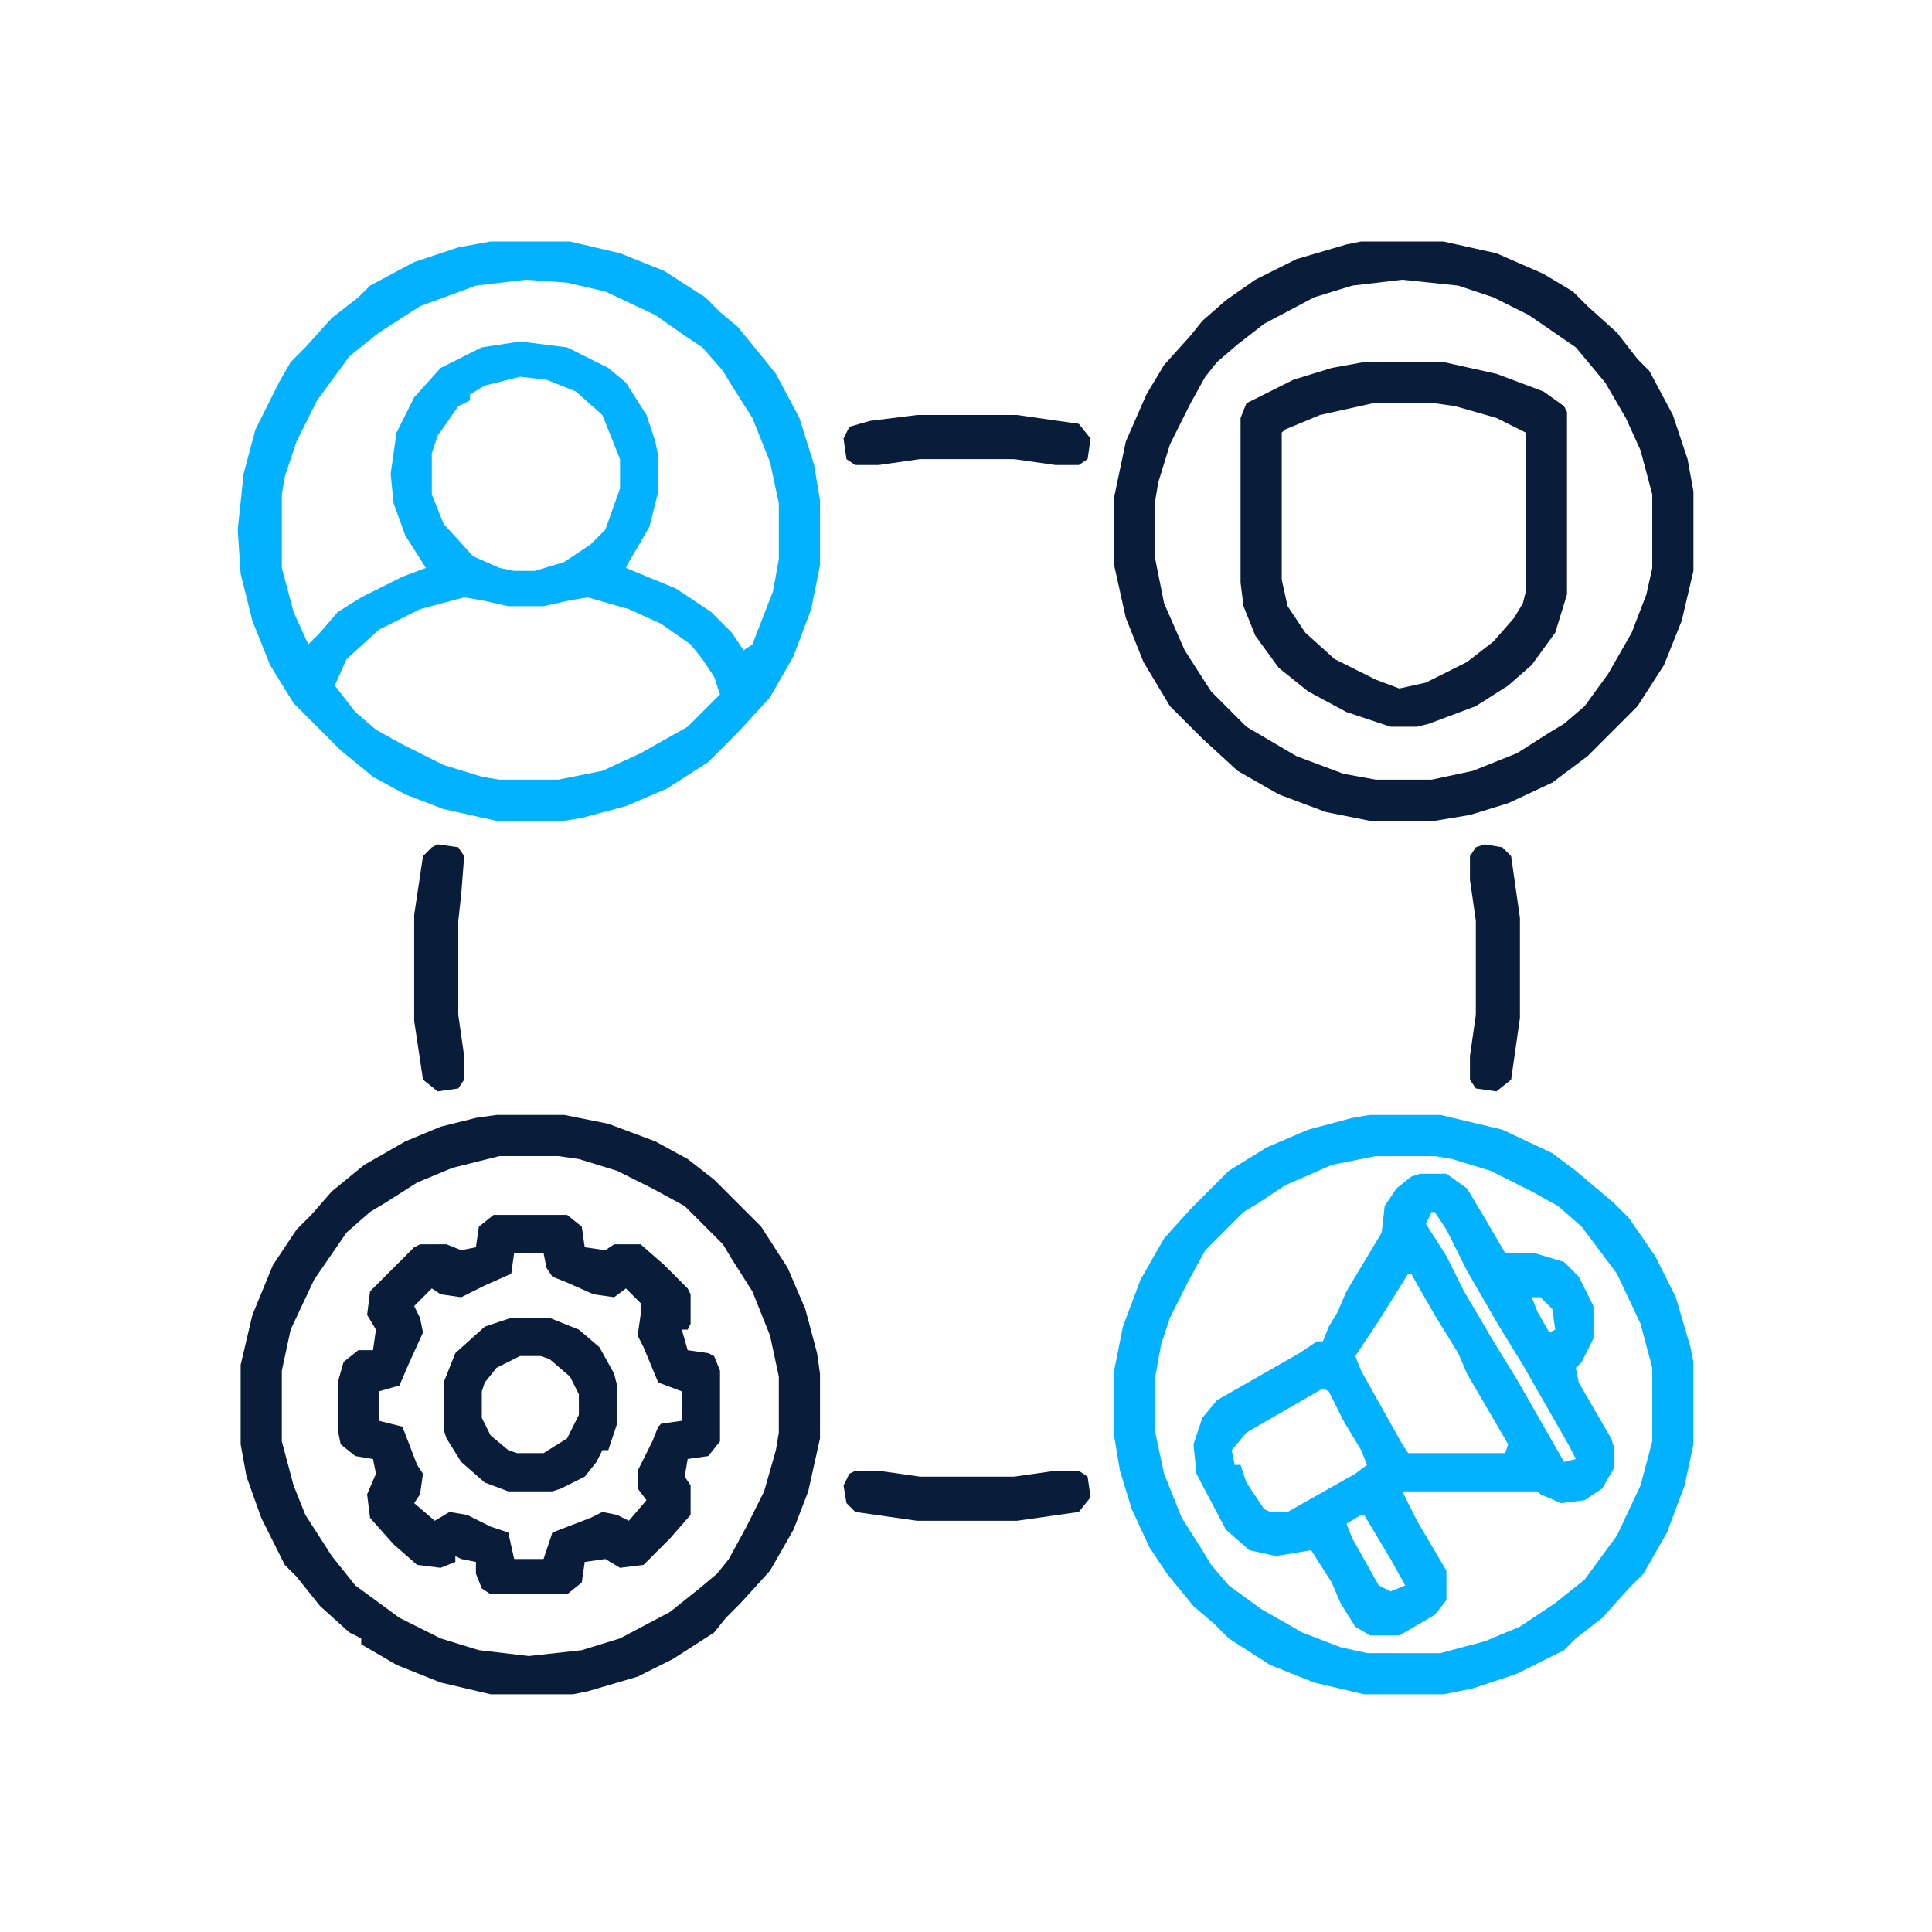 <svg width="512" height="512" viewBox="0 0 512 512" fill="none" xmlns="http://www.w3.org/2000/svg">
<path d="M130.025 64H151.067L164.316 67.117L176.007 71.794L186.918 78.808L190.814 82.704L195.49 86.601L202.505 95.174L205.622 99.071L211.857 110.761L215.754 123.231L217.312 132.583V149.729L214.974 161.419L210.298 173.889L204.063 184.8L195.49 194.152L187.697 201.946L176.786 208.96L165.875 213.636L154.185 216.754L149.508 217.533H131.583L117.555 214.416L107.423 210.519L98.85 205.843L90.277 198.828L81.704 190.256L77.808 186.359L71.573 176.227L66.897 164.537L63.779 152.067L63 140.377L64.559 125.569L67.676 113.879L73.911 101.409L77.028 95.954L80.925 92.057L87.939 84.263L94.954 78.808L98.071 75.69L109.761 69.456L121.452 65.559L130.025 64ZM139.377 74.132L126.128 75.69L111.32 81.146L100.409 88.16L92.615 94.395L84.043 106.085L78.587 116.996L75.47 126.348L74.69 131.025V150.508L77.808 162.199L81.704 170.772L84.822 167.654L89.498 162.199L95.733 158.302L106.644 152.847L112.879 150.508L107.423 141.936L104.306 133.363L103.526 125.569L105.085 114.658L109.761 105.306L116.776 97.512L127.687 92.057L137.818 90.498L150.288 92.057L161.199 97.512L165.875 101.409L171.33 109.982L173.668 116.996L174.448 120.893V130.245L172.11 139.597L166.654 148.95L165.875 150.508L179.124 155.964L188.476 162.199L193.932 167.654L197.049 172.33L199.387 170.772L204.843 156.743L206.401 148.17V133.363L204.063 122.452L199.387 110.761L193.932 102.188L191.594 98.292L186.138 92.057L181.462 88.939L173.668 83.484L160.419 77.249L150.288 74.911L139.377 74.132ZM137.818 99.85L128.466 102.188L124.569 104.526V106.085L121.452 107.644L115.996 115.437L114.437 120.114V131.025L117.555 138.818L125.348 147.391L132.363 150.508L136.259 151.288H141.715L149.508 148.95L156.523 144.274L160.419 140.377L164.316 129.466V121.672L159.64 109.982L152.626 103.747L144.832 100.63L137.818 99.85ZM123.01 158.302L111.32 161.419L100.409 166.875L91.836 174.668L88.719 181.683L94.174 188.697L99.63 193.373L106.644 197.27L117.555 202.725L127.687 205.843L132.363 206.622H147.95L159.64 204.284L169.772 199.608L182.241 192.594L190.814 184.021L189.256 179.345L186.138 174.668L183.021 170.772L175.227 165.316L166.654 161.419L155.743 158.302L151.067 159.081L144.053 160.64H134.701L127.687 159.081L123.01 158.302Z" fill="#00B2FF"/>
<path d="M376.303 311.055H383.318L388.773 314.951L393.449 322.745L398.905 332.097H406.698L414.492 334.435L418.389 338.332L422.285 346.126V354.699L419.168 360.933L417.609 362.492L418.389 366.389L426.961 381.197L427.741 383.535V388.99L424.623 394.446L419.947 397.563L413.712 398.343L408.257 396.004L407.478 395.225H371.627L375.524 403.019L383.318 416.268V424.061L380.2 427.958L370.848 433.414H363.054L359.158 431.075L355.261 424.841L352.923 419.385L347.467 410.812L338.115 412.371L331.101 410.812L324.866 405.357L317.072 390.549L316.293 382.755L318.631 375.741L322.528 371.065L344.35 358.595L349.026 355.478H350.585L352.143 351.581L354.481 347.684L356.819 342.229L366.172 326.642L366.951 319.628L370.069 314.951L373.965 311.834L376.303 311.055ZM379.421 321.186L377.862 324.304L383.318 332.877L387.994 342.229L395.787 355.478L402.022 365.61L414.492 387.432L417.609 386.652L416.05 383.535L403.581 361.713L397.346 351.581L388.773 336.773L383.318 325.862L380.2 321.186H379.421ZM373.186 337.553L365.392 350.022L359.158 359.375L360.716 363.272L371.627 382.755L373.186 385.093H398.905L399.684 382.755L388.773 364.051L386.435 358.595L380.2 348.464L373.965 337.553H373.186ZM405.919 343.788L407.478 347.684L410.595 353.14L412.154 352.361L411.374 346.905L408.257 343.788H405.919ZM350.585 367.948L330.321 379.638L326.425 384.314L327.204 388.211H328.763L330.321 392.887L334.998 399.901L336.556 400.681H341.232L359.158 390.549L362.275 388.211L360.716 384.314L356.04 376.521L352.143 368.727L350.585 367.948ZM360.716 401.46L356.819 403.798L358.378 407.695L365.392 420.164L368.51 421.723L372.407 420.164L368.51 413.15L361.496 401.46H360.716Z" fill="#00B2FF"/>
<path d="M363.05 295.467H381.755L398.121 299.364L411.37 305.598L417.605 310.275L427.737 318.847L431.633 322.744L438.647 332.876L444.103 343.787L448 357.036L448.779 360.933V382.755L446.441 393.666L441.765 406.135L435.53 417.046L431.633 420.943L424.619 428.737L417.605 434.192L414.487 437.309L402.018 443.544L390.327 447.441L382.534 449H361.491L348.242 445.882L336.552 441.206L325.641 434.192L321.744 430.295L316.289 425.619L309.274 417.046L304.598 410.032L299.922 399.9L296.805 389.769L295.246 380.417V363.271L297.584 351.58L302.26 339.111L308.495 328.2L315.509 320.406L325.641 310.275L335.773 304.04L346.684 299.364L358.374 296.246L363.05 295.467ZM364.609 306.378L352.918 308.716L340.449 314.171L333.435 318.847L329.538 321.186L319.406 331.317L314.73 339.89L310.054 349.242L307.716 356.257L306.157 364.829V379.637L308.495 390.548L313.171 402.238L318.627 410.811L320.965 414.708L325.641 420.164L334.214 426.399L345.125 432.633L355.256 436.53L362.271 438.089H381.755L393.445 434.971L402.797 431.075L412.149 424.84L419.943 418.605L428.516 406.915L434.751 393.666L437.868 381.975V362.491L434.751 350.801L428.516 337.552L419.164 325.082L412.929 319.627L405.915 315.73L395.004 310.275L384.872 307.157L380.196 306.378H364.609Z" fill="#00B2FF"/>
<path d="M131.581 295.467H149.506L161.197 297.805L173.666 302.481L182.239 307.157L189.254 312.613L201.723 325.082L208.737 335.993L213.414 346.904L216.531 358.595L217.31 364.05V381.196L214.193 395.224L210.296 405.356L204.061 416.267L196.268 424.84L192.371 428.737L189.254 432.633L178.343 439.648L168.99 444.324L155.741 448.22L151.845 449H130.023L116.774 445.882L105.083 441.206L95.731 435.751V434.192L92.614 432.633L84.82 425.619L78.585 417.826L75.468 414.708L69.233 402.238L65.336 391.328L63.777 382.755V361.712L66.895 348.463L72.35 335.214L78.585 325.862L82.482 321.965L87.937 315.73L96.51 308.716L107.421 302.481L116.774 298.584L126.126 296.246L131.581 295.467ZM132.361 306.378L119.891 309.495L110.539 313.392L101.966 318.847L98.069 321.186L91.834 326.641L83.261 339.111L77.026 352.36L74.688 363.271V381.975L77.806 393.666L80.923 401.459L87.937 412.37L94.172 420.164L105.863 428.737L116.774 434.192L126.905 437.309L140.154 438.868L154.183 437.309L164.314 434.192L177.563 427.178L185.357 420.943L190.033 417.046L193.15 413.149L197.826 404.577L202.503 395.224L205.62 384.313L206.399 379.637V364.829L204.061 353.918L199.385 342.228L193.93 333.655L191.592 329.758L181.46 319.627L172.887 314.951L163.535 310.275L153.403 307.157L147.948 306.378H132.361Z" fill="#091C3A"/>
<path d="M360.712 64H382.534L396.562 67.117L409.032 72.573L416.826 77.249L420.722 81.146L428.516 88.16L433.971 95.174L437.089 98.292L443.324 109.982L447.22 121.672L448.779 130.245V151.288L445.662 164.537L440.986 176.227L433.971 187.138L430.075 191.035L420.722 200.387L411.37 207.401L399.68 212.857L389.548 215.974L380.196 217.533H363.05L351.36 215.195L338.89 210.519L327.979 204.284L318.627 195.711L310.054 187.138L303.04 175.448L298.364 163.757L295.246 149.729V131.804L298.364 116.996L303.819 104.526L308.495 96.733L315.509 88.939L318.627 85.043L324.862 79.587L332.655 74.132L343.566 68.676L356.815 64.779L360.712 64ZM371.623 74.132L358.374 75.69L348.242 78.808L334.993 85.822L327.979 91.277L322.524 95.954L319.406 99.85L315.509 106.865L310.054 117.776L306.936 127.907L306.157 132.583V148.17L308.495 159.861L313.951 172.33L320.965 183.241L330.317 192.594L343.566 200.387L356.036 205.063L364.609 206.622H379.416L390.327 204.284L402.018 199.608L410.591 194.152L414.487 191.814L419.943 187.138L426.178 178.565L432.413 167.654L436.309 157.523L437.868 150.508V131.025L434.751 119.334L430.854 110.761L425.398 101.409L417.605 92.057L405.135 83.484L395.783 78.808L386.431 75.69L371.623 74.132Z" fill="#091C3A"/>
<path d="M130.802 321.965H150.286L154.183 325.082L154.962 330.538L160.417 331.317L162.756 329.758H169.77L176.005 335.214L182.239 341.449L183.019 343.007V350.801L182.239 352.36H180.681L182.239 357.815L187.695 358.595L189.254 359.374L190.812 363.271V381.975L187.695 385.872L182.239 386.651L181.46 391.327L183.019 393.666V401.459L177.563 407.694L170.549 414.708L164.314 415.487L160.417 413.149L154.962 413.929L154.183 419.384L150.286 422.502H130.023L127.685 420.943L126.126 417.046V413.929L122.229 413.149L120.67 412.37V413.929L116.774 415.487L110.539 414.708L104.304 409.253L98.069 402.238L97.29 396.004L99.628 390.548L98.848 386.651L94.172 385.872L90.275 382.755L89.496 378.858V366.388L91.055 360.933L94.952 357.815H98.848L99.628 352.36L97.29 348.463L98.069 342.228L109.759 330.538L111.318 329.758H118.332L122.229 331.317L126.126 330.538L126.905 325.082L130.802 321.965ZM136.257 332.096L135.478 337.552L128.464 340.669L122.229 343.787L116.774 343.007L114.435 341.449L109.759 346.125L111.318 349.242L112.097 353.139L108.201 361.712L105.863 367.167L100.407 368.726V376.52L106.642 378.078L110.539 388.21L112.097 390.548L111.318 396.004L109.759 398.342L115.215 403.018L119.112 400.68L123.788 401.459L130.023 404.577L134.699 406.135L136.257 413.149H144.051L146.389 406.135L156.521 402.238L159.638 400.68L163.535 401.459L166.652 403.018L171.328 397.562L168.99 394.445V389.769L172.887 381.975L174.446 378.078L175.225 377.299L180.681 376.52V368.726L174.446 366.388L170.549 357.036L168.99 353.918L169.77 348.463V345.346L165.873 341.449L162.756 343.787L157.3 343.007L150.286 339.89L146.389 338.331L144.83 335.993L144.051 332.096H136.257Z" fill="#091C3A"/>
<path d="M361.495 95.953H382.537L396.566 99.07L409.035 103.747L414.491 107.643L415.27 109.202V157.522L412.153 167.654L405.918 176.227L399.683 181.682L391.11 187.138L378.64 191.814L375.523 192.593H368.509L356.819 188.696L346.687 183.241L338.893 177.006L332.658 168.433L329.541 160.64L328.762 154.405V110.761L330.32 106.864L342.79 100.629L352.922 97.512L361.495 95.953ZM363.833 106.864L349.804 109.982L340.452 113.878L339.673 114.658V153.625L341.231 160.64L345.908 167.654L353.701 174.668L364.612 180.124L370.847 182.462L377.861 180.903L388.772 175.447L395.786 169.992L401.242 163.757L403.58 159.86L404.359 156.743V114.658L396.566 110.761L385.655 107.643L380.199 106.864H363.833Z" fill="#091C3A"/>
<path d="M135.48 349.242H145.611L153.405 352.36L158.861 357.036L162.757 364.05L163.537 367.167V377.299L161.199 384.313H159.64L158.081 387.431L154.964 391.327L148.729 394.445L146.391 395.224H134.701L128.466 392.886L122.231 387.431L118.334 381.196L117.555 378.858V366.388L120.672 358.594L128.466 351.58L135.48 349.242ZM137.818 359.374L131.583 362.491L128.466 366.388L127.686 368.726V375.74L130.024 380.416L134.701 384.313L137.039 385.093H144.053L150.288 381.196L153.405 374.961V369.505L151.067 364.829L145.611 360.153L143.273 359.374H137.818Z" fill="#091C3A"/>
<path d="M243.031 109.982H269.529L285.895 112.32L289.013 116.217L288.233 121.673L285.895 123.231H279.66L268.749 121.673H243.81L232.899 123.231H226.664L224.326 121.673L223.547 116.217L225.106 113.1L230.561 111.541L243.031 109.982Z" fill="#091C3A"/>
<path d="M115.997 223.768L121.452 224.547L123.011 226.885L122.231 237.017L121.452 244.031V268.97L123.011 279.881V286.116L121.452 288.454L115.997 289.233L112.1 286.116L109.762 270.529V242.472L112.1 226.885L114.438 224.547L115.997 223.768Z" fill="#091C3A"/>
<path d="M226.664 389.77H232.899L243.81 391.328H268.749L279.66 389.77H285.895L288.233 391.328L289.013 396.784L285.895 400.681L269.529 403.019H243.031L226.664 400.681L224.326 398.342L223.547 393.666L225.106 390.549L226.664 389.77Z" fill="#091C3A"/>
<path d="M393.448 223.768L398.124 224.547L400.462 226.885L402.8 243.251V269.75L400.462 286.116L396.565 289.233L391.109 288.454L389.551 286.116V279.881L391.109 268.97V244.031L389.551 233.12V226.885L391.109 224.547L393.448 223.768Z" fill="#091C3A"/>
</svg>
